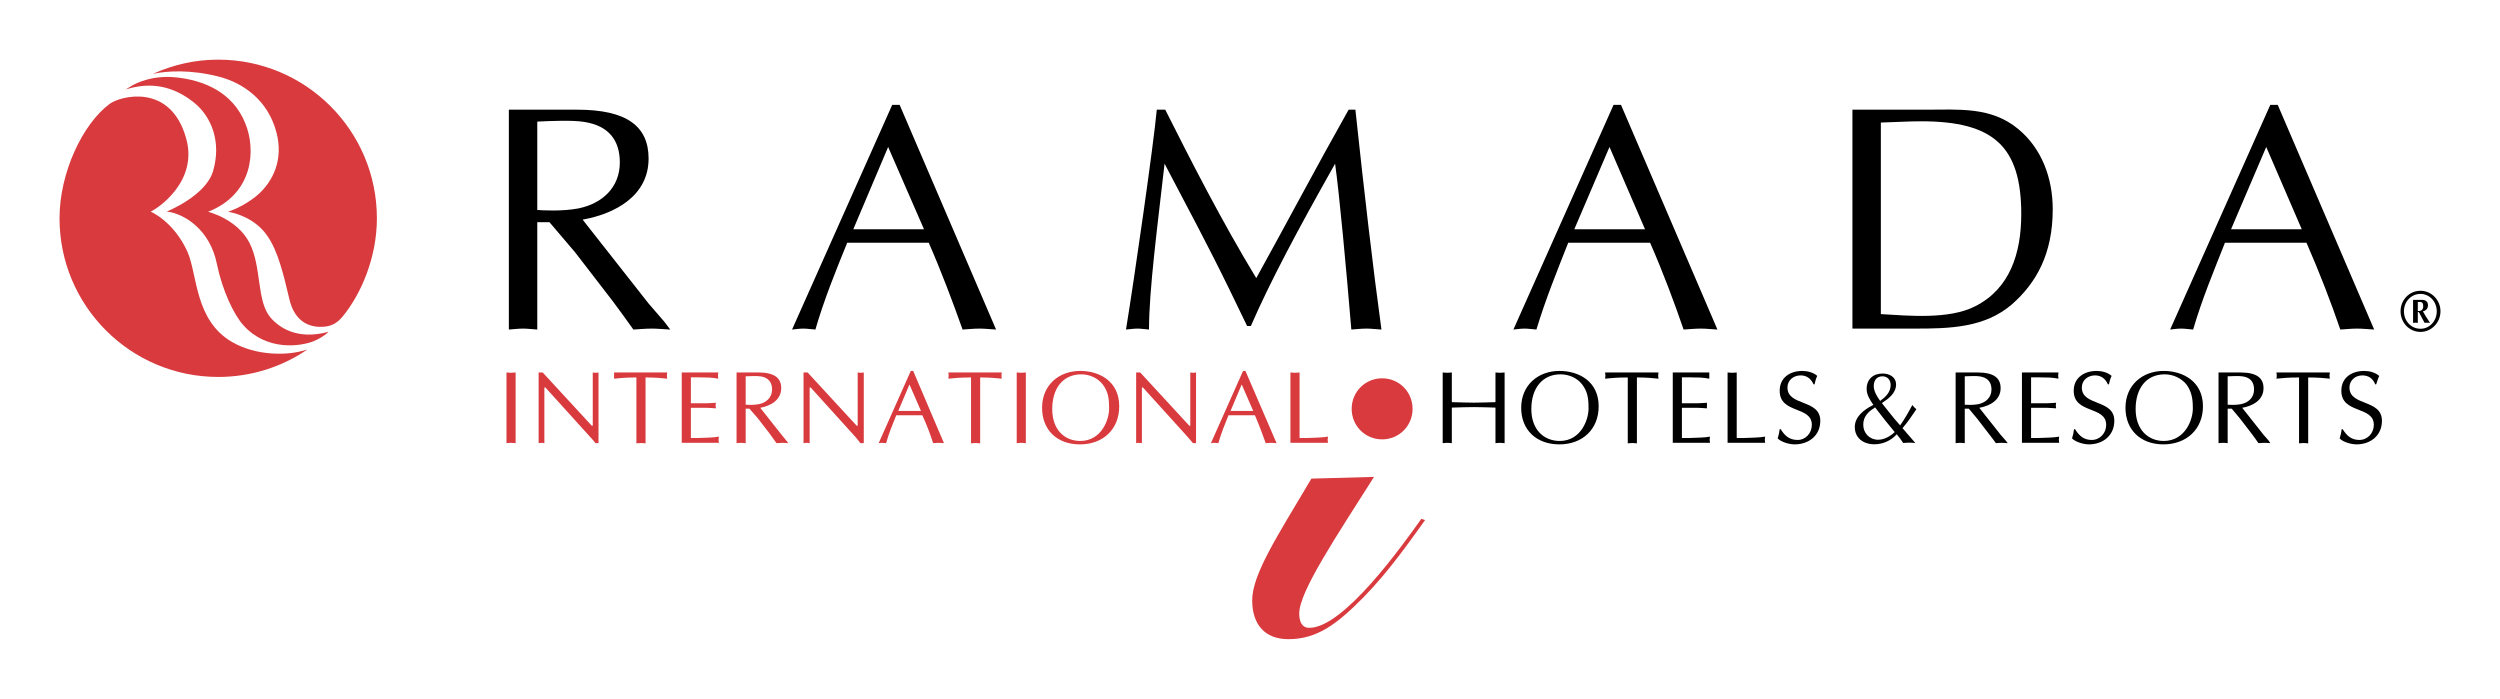 <?xml version="1.0" encoding="UTF-8" standalone="no"?>
<!-- Created with Inkscape (http://www.inkscape.org/) -->
<svg
   xmlns:svg="http://www.w3.org/2000/svg"
   xmlns="http://www.w3.org/2000/svg"
   version="1.0"
   width="744.094"
   height="207.992"
   id="svg20392">
  <defs
     id="defs20394">
    <clipPath
       id="clp1313">
<path
   d="M 173.79,64.47 L 209.74,64.47 L 209.74,82.163 L 173.79,82.163 L 173.79,64.47 z "
   id="path13770" />

</clipPath>
    <clipPath
       id="clp1314">
<path
   d="M 173.79,64.47 L 209.74,64.47 L 209.74,82.163 L 173.79,82.163 L 173.79,64.47 z "
   id="path13778" />

</clipPath>
  </defs>
  <g
     transform="translate(-216.789,-483.38)"
     id="layer1">
    <g
       transform="translate(17.717,17.752)"
       id="g20554">
      <path
         d="M 358.984,501.819 C 363.012,501.628 369.457,501.336 372.982,501.92 C 380.233,503.058 383.556,507.368 383.556,513.975 C 383.556,521.427 378.319,526.21 371.27,527.65 C 366.436,528.607 360.293,528.224 358.984,528.124 L 358.984,501.819 z M 350.525,563.713 C 351.935,563.622 353.345,563.431 354.755,563.431 C 356.064,563.431 357.474,563.622 358.984,563.713 L 358.984,531.759 L 362.61,531.759 L 370.263,540.752 L 381.542,555.394 C 383.556,558.073 385.47,560.752 387.584,563.713 C 389.296,563.622 391.21,563.431 393.022,563.431 C 394.835,563.431 396.547,563.622 398.561,563.713 L 396.749,561.326 L 392.116,555.968 L 372.479,530.994 C 382.146,529.272 392.116,523.924 392.116,512.826 C 392.116,503.159 385.57,498.275 370.867,498.275 L 350.525,498.275 L 350.525,563.713"
         style="fill:black;fill-rule:nonzero;stroke:none;stroke-width:0.051;stroke-linecap:butt;stroke-linejoin:miter;stroke-miterlimit:4;stroke-dasharray:none"
         id="path13918" />
      <path
         d="M 474.09,533.864 L 453.043,533.864 L 463.415,509.372 L 474.09,533.864 z M 466.839,496.845 L 464.624,496.845 L 434.815,563.713 C 435.923,563.622 436.93,563.431 438.138,563.431 C 439.347,563.431 440.354,563.622 441.764,563.713 C 444.382,554.72 447.806,546.301 451.23,537.882 L 475.5,537.882 C 479.327,546.593 482.751,555.777 485.57,563.713 C 487.182,563.622 488.793,563.431 490.606,563.431 C 492.217,563.431 493.727,563.622 495.54,563.713 L 466.839,496.845"
         style="fill:black;fill-rule:nonzero;stroke:none;stroke-width:0.072;stroke-linecap:butt;stroke-linejoin:miter;stroke-miterlimit:4;stroke-dasharray:none"
         id="path13922" />
      <path
         d="M 602.489,498.275 C 605.007,521.91 607.726,545.445 610.243,563.713 C 608.531,563.622 607.222,563.431 605.812,563.431 C 604.201,563.431 602.69,563.622 601.28,563.713 C 599.669,544.488 597.756,523.823 596.447,514.347 C 585.268,534.156 577.111,549.463 571.371,562.665 L 570.263,562.665 L 565.027,551.85 C 558.884,539.221 552.237,526.794 545.691,514.347 C 543.576,533.008 541.059,551.95 541.059,563.713 C 539.75,563.622 538.743,563.431 537.635,563.431 C 536.426,563.431 535.419,563.622 534.211,563.713 C 536.729,548.315 542.469,508.325 543.375,498.275 L 545.893,498.275 C 553.546,513.491 562.71,531.477 572.982,548.406 C 582.046,532.051 590.807,515.404 600.475,498.275 L 602.489,498.275"
         style="fill:black;fill-rule:nonzero;stroke:none;stroke-width:0.072;stroke-linecap:butt;stroke-linejoin:miter;stroke-miterlimit:4;stroke-dasharray:none"
         id="path13926" />
      <path
         d="M 688.692,533.864 L 667.645,533.864 L 678.118,509.372 L 688.692,533.864 z M 681.542,496.845 L 679.327,496.845 L 649.518,563.713 C 650.525,563.622 651.633,563.431 652.841,563.431 C 654.05,563.431 655.057,563.622 656.366,563.713 C 659.085,554.72 662.509,546.301 665.832,537.882 L 690.203,537.882 C 694.03,546.593 697.454,555.777 700.173,563.713 C 701.784,563.622 703.496,563.431 705.309,563.431 C 706.92,563.431 708.431,563.622 710.243,563.713 L 681.542,496.845"
         style="fill:black;fill-rule:nonzero;stroke:none;stroke-width:0.072;stroke-linecap:butt;stroke-linejoin:miter;stroke-miterlimit:4;stroke-dasharray:none"
         id="path13930" />
      <path
         d="M 758.884,502.101 C 762.912,502.011 766.94,501.729 770.868,501.729 C 792.318,501.729 800.676,509.09 800.676,529.372 C 800.676,541.044 797.252,551.658 786.88,556.824 C 779.126,560.752 767.242,559.604 758.884,559.121 L 758.884,502.101 z M 750.425,563.431 L 769.055,563.431 C 779.226,563.431 789.8,563.239 797.957,556.16 C 805.107,549.846 810.042,541.235 810.042,527.932 C 810.042,518.849 806.92,509.946 799.77,504.025 C 791.714,497.328 782.046,498.275 772.177,498.275 L 750.425,498.275 L 750.425,563.431"
         style="fill:black;fill-rule:nonzero;stroke:none;stroke-width:0.072;stroke-linecap:butt;stroke-linejoin:miter;stroke-miterlimit:4;stroke-dasharray:none"
         id="path13934" />
      <path
         d="M 884.161,533.864 L 863.114,533.864 L 873.587,509.372 L 884.161,533.864 z M 877.011,496.845 L 874.795,496.845 L 844.987,563.713 C 845.994,563.622 847.001,563.431 848.31,563.431 C 849.418,563.431 850.525,563.622 851.835,563.713 C 854.453,554.72 857.977,546.301 861.301,537.882 L 885.571,537.882 C 889.398,546.593 892.922,555.777 895.641,563.713 C 897.253,563.622 898.864,563.431 900.677,563.431 C 902.288,563.431 903.899,563.622 905.712,563.713 L 877.011,496.845"
         style="fill:black;fill-rule:nonzero;stroke:none;stroke-width:0.072;stroke-linecap:butt;stroke-linejoin:miter;stroke-miterlimit:4;stroke-dasharray:none"
         id="path13938" />
      <path
         d="M 608.028,607.57 C 596.849,625.223 585.772,641.719 585.772,648.204 C 585.772,650.672 586.578,652.494 588.793,652.494 C 599.065,652.494 616.588,627.822 622.126,620.037 L 623.234,620.42 C 619.005,626.261 612.66,635.485 604.906,643.401 C 596.849,651.588 590.908,655.868 582.549,655.868 C 575.5,655.868 571.774,651.457 571.774,644.317 C 571.774,636.522 579.327,625.092 589.397,608.083 L 608.028,607.57 z M 610.445,578.224 C 615.48,578.224 619.508,582.252 619.508,587.318 C 619.508,592.383 615.48,596.402 610.445,596.402 C 605.409,596.402 601.381,592.383 601.381,587.318 C 601.381,582.252 605.409,578.224 610.445,578.224"
         style="fill:#d83a3d;fill-rule:nonzero;stroke:none;stroke-width:0.072;stroke-linecap:butt;stroke-linejoin:miter;stroke-miterlimit:4;stroke-dasharray:none"
         id="path13942" />
      <path
         d="M 349.82,576.492 C 350.223,576.522 350.726,576.583 351.129,576.583 C 351.532,576.583 352.035,576.522 352.539,576.492 L 352.539,597.529 C 352.035,597.489 351.532,597.429 351.129,597.429 C 350.726,597.429 350.223,597.489 349.82,597.529 L 349.82,576.492"
         style="fill:#d83a3d;fill-rule:nonzero;stroke:none;stroke-width:0.072;stroke-linecap:butt;stroke-linejoin:miter;stroke-miterlimit:4;stroke-dasharray:none"
         id="path13952" />
      <path
         d="M 377.212,597.529 L 376.305,597.529 C 376.003,597.096 375.399,596.351 374.694,595.646 L 361.401,580.953 L 361.099,580.953 L 361.099,597.529 C 360.797,597.489 360.595,597.429 360.293,597.429 C 359.991,597.429 359.689,597.489 359.387,597.529 L 359.387,576.492 L 360.595,576.492 L 375.198,592.333 L 375.5,592.333 L 375.5,576.492 C 375.802,576.522 376.104,576.583 376.406,576.583 C 376.708,576.583 376.91,576.522 377.212,576.492 L 377.212,597.529"
         style="fill:#d83a3d;fill-rule:nonzero;stroke:none;stroke-width:0.036;stroke-linecap:butt;stroke-linejoin:miter;stroke-miterlimit:4;stroke-dasharray:none"
         id="path13956" />
      <path
         d="M 391.21,597.59 C 390.706,597.56 390.303,597.489 389.901,597.489 C 389.397,597.489 388.994,597.56 388.491,597.59 L 388.491,577.973 C 385.47,577.973 383.556,578.154 381.844,578.335 C 381.844,578.033 381.844,577.721 381.844,577.419 C 381.844,577.106 381.844,576.835 381.844,576.492 L 397.655,576.492 C 397.655,576.835 397.554,577.106 397.554,577.419 C 397.554,577.721 397.655,578.033 397.655,578.335 C 396.144,578.154 393.929,577.973 391.21,577.973 L 391.21,597.59"
         style="fill:#d83a3d;fill-rule:nonzero;stroke:none;stroke-width:0.036;stroke-linecap:butt;stroke-linejoin:miter;stroke-miterlimit:4;stroke-dasharray:none"
         id="path13960" />
      <path
         d="M 404.704,585.656 L 409.437,585.656 C 410.344,585.656 411.25,585.535 412.156,585.505 C 412.156,585.747 412.056,586.029 412.056,586.301 C 412.056,586.553 412.156,586.824 412.156,587.167 C 411.25,587.137 410.344,587.006 409.437,587.006 L 404.704,587.006 L 404.704,595.989 C 406.517,596.049 408.33,595.928 410.243,595.868 C 411.149,595.838 412.056,595.747 413.063,595.586 C 412.962,595.928 412.962,596.2 412.962,596.512 C 412.962,596.824 412.962,597.127 413.063,597.429 L 401.985,597.429 L 401.985,576.492 L 412.861,576.492 C 412.861,576.835 412.761,577.106 412.761,577.419 C 412.761,577.721 412.861,578.033 412.861,578.335 C 411.955,578.154 411.049,578.063 410.142,578.003 L 407.02,577.942 L 404.704,577.942 L 404.704,585.656"
         style="fill:#d83a3d;fill-rule:nonzero;stroke:none;stroke-width:0.036;stroke-linecap:butt;stroke-linejoin:miter;stroke-miterlimit:4;stroke-dasharray:none"
         id="path13964" />
      <path
         d="M 421.018,577.63 C 422.227,577.57 424.342,577.479 425.55,577.66 C 427.766,578.033 428.873,579.413 428.873,581.538 C 428.873,583.934 427.161,585.475 424.946,585.928 C 423.335,586.24 421.421,586.12 421.018,586.089 L 421.018,577.63 z M 418.299,597.529 C 418.702,597.489 419.206,597.429 419.609,597.429 C 420.011,597.429 420.515,597.489 421.018,597.529 L 421.018,587.258 L 422.126,587.258 L 424.644,590.148 L 428.269,594.851 C 428.873,595.717 429.478,596.573 430.183,597.529 C 430.686,597.489 431.391,597.429 431.895,597.429 C 432.499,597.429 433.103,597.489 433.707,597.529 L 433.103,596.754 L 431.693,595.032 L 425.349,587.006 C 428.37,586.452 431.592,584.73 431.592,581.165 C 431.592,578.063 429.478,576.492 424.845,576.492 L 418.299,576.492 L 418.299,597.529"
         style="fill:#d83a3d;fill-rule:nonzero;stroke:none;stroke-width:0.036;stroke-linecap:butt;stroke-linejoin:miter;stroke-miterlimit:4;stroke-dasharray:none"
         id="path13968" />
      <path
         d="M 456.165,597.529 L 455.157,597.529 C 454.855,597.096 454.251,596.351 453.647,595.646 L 440.354,580.953 L 440.052,580.953 L 440.052,597.529 C 439.75,597.489 439.447,597.429 439.145,597.429 C 438.843,597.429 438.541,597.489 438.239,597.529 L 438.239,576.492 L 439.447,576.492 L 454.05,592.333 L 454.352,592.333 L 454.352,576.492 C 454.654,576.522 454.956,576.583 455.258,576.583 C 455.56,576.583 455.862,576.522 456.165,576.492 L 456.165,597.529"
         style="fill:#d83a3d;fill-rule:nonzero;stroke:none;stroke-width:0.036;stroke-linecap:butt;stroke-linejoin:miter;stroke-miterlimit:4;stroke-dasharray:none"
         id="path13972" />
      <path
         d="M 473.184,587.932 L 466.436,587.932 L 469.76,580.057 L 473.184,587.932 z M 470.867,576.029 L 470.162,576.029 L 460.596,597.529 C 460.898,597.489 461.2,597.429 461.603,597.429 C 462.005,597.429 462.308,597.489 462.811,597.529 C 463.617,594.639 464.724,591.93 465.832,589.221 L 473.586,589.221 C 474.896,592.021 476.003,594.972 476.809,597.529 C 477.413,597.489 477.917,597.429 478.521,597.429 C 479.025,597.429 479.528,597.489 480.032,597.529 L 470.867,576.029"
         style="fill:#d83a3d;fill-rule:nonzero;stroke:none;stroke-width:0.036;stroke-linecap:butt;stroke-linejoin:miter;stroke-miterlimit:4;stroke-dasharray:none"
         id="path13976" />
      <path
         d="M 490.807,597.59 C 490.303,597.56 489.901,597.489 489.397,597.489 C 488.994,597.489 488.491,597.56 488.088,597.59 L 488.088,577.973 C 484.966,577.973 483.053,578.154 481.341,578.335 C 481.341,578.033 481.441,577.721 481.441,577.419 C 481.441,577.106 481.341,576.835 481.341,576.492 L 497.252,576.492 C 497.151,576.835 497.151,577.106 497.151,577.419 C 497.151,577.721 497.151,578.033 497.252,578.335 C 495.641,578.154 493.526,577.973 490.807,577.973 L 490.807,597.59"
         style="fill:#d83a3d;fill-rule:nonzero;stroke:none;stroke-width:0.036;stroke-linecap:butt;stroke-linejoin:miter;stroke-miterlimit:4;stroke-dasharray:none"
         id="path13980" />
      <path
         d="M 501.683,576.492 C 502.086,576.522 502.59,576.583 502.992,576.583 C 503.395,576.583 503.899,576.522 504.402,576.492 L 504.402,597.529 C 503.899,597.489 503.395,597.429 502.992,597.429 C 502.59,597.429 502.086,597.489 501.683,597.529 L 501.683,576.492"
         style="fill:#d83a3d;fill-rule:nonzero;stroke:none;stroke-width:0.036;stroke-linecap:butt;stroke-linejoin:miter;stroke-miterlimit:4;stroke-dasharray:none"
         id="path13984" />
      <path
         d="M 529.176,586.794 C 529.377,590.178 527.061,596.875 520.616,596.875 C 515.983,596.875 512.257,593.622 512.257,587.378 C 512.257,581.135 515.48,577.046 520.918,577.046 C 523.335,577.046 525.752,578.093 527.262,580.027 C 528.874,582.091 529.176,584.236 529.176,586.794 z M 520.515,597.892 C 527.363,597.892 532.197,593.411 532.197,586.553 C 532.197,579.171 526.356,576.029 520.616,576.029 C 514.171,576.029 509.236,580.269 509.236,587.006 C 509.236,593.592 513.667,597.892 520.515,597.892"
         style="fill:#d83a3d;fill-rule:nonzero;stroke:none;stroke-width:0.036;stroke-linecap:butt;stroke-linejoin:miter;stroke-miterlimit:4;stroke-dasharray:none"
         id="path13988" />
      <path
         d="M 555.057,597.529 L 554.151,597.529 C 553.748,597.096 553.143,596.351 552.539,595.646 L 539.246,580.953 L 538.944,580.953 L 538.944,597.529 C 538.642,597.489 538.34,597.429 538.038,597.429 C 537.736,597.429 537.534,597.489 537.232,597.529 L 537.232,576.492 L 538.441,576.492 L 553.043,592.333 L 553.345,592.333 L 553.345,576.492 C 553.647,576.522 553.848,576.583 554.151,576.583 C 554.453,576.583 554.755,576.522 555.057,576.492 L 555.057,597.529"
         style="fill:#d83a3d;fill-rule:nonzero;stroke:none;stroke-width:0.036;stroke-linecap:butt;stroke-linejoin:miter;stroke-miterlimit:4;stroke-dasharray:none"
         id="path13992" />
      <path
         d="M 572.076,587.932 L 565.329,587.932 L 568.652,580.057 L 572.076,587.932 z M 569.76,576.029 L 569.055,576.029 L 559.488,597.529 C 559.79,597.489 560.193,597.429 560.596,597.429 C 560.898,597.429 561.301,597.489 561.703,597.529 C 562.509,594.639 563.617,591.93 564.725,589.221 L 572.58,589.221 C 573.788,592.021 574.896,594.972 575.802,597.529 C 576.306,597.489 576.809,597.429 577.413,597.429 C 577.917,597.429 578.42,597.489 579.025,597.529 L 569.76,576.029"
         style="fill:#d83a3d;fill-rule:nonzero;stroke:none;stroke-width:0.036;stroke-linecap:butt;stroke-linejoin:miter;stroke-miterlimit:4;stroke-dasharray:none"
         id="path13996" />
      <path
         d="M 585.873,595.989 C 587.786,596.049 589.599,595.928 591.411,595.868 C 592.418,595.838 593.325,595.717 594.332,595.586 C 594.332,595.928 594.231,596.2 594.231,596.512 C 594.231,596.824 594.332,597.127 594.332,597.429 L 583.154,597.429 L 583.154,576.492 C 583.556,576.522 584.06,576.583 584.463,576.583 C 584.966,576.583 585.369,576.522 585.873,576.492 L 585.873,595.989"
         style="fill:#d83a3d;fill-rule:nonzero;stroke:none;stroke-width:0.036;stroke-linecap:butt;stroke-linejoin:miter;stroke-miterlimit:4;stroke-dasharray:none"
         id="path14000" />
      <path
         d="M 644.181,576.492 C 644.584,576.522 645.087,576.583 645.49,576.583 C 645.893,576.583 646.396,576.522 646.9,576.492 L 646.9,597.529 C 646.396,597.489 645.893,597.429 645.49,597.429 C 645.087,597.429 644.584,597.489 644.181,597.529 L 644.181,586.945 C 641.965,586.885 639.85,586.794 637.736,586.794 C 635.52,586.794 633.405,586.885 631.19,586.945 L 631.19,597.529 C 630.686,597.489 630.284,597.429 629.881,597.429 C 629.377,597.429 628.974,597.489 628.471,597.529 L 628.471,576.492 C 628.974,576.522 629.377,576.583 629.881,576.583 C 630.284,576.583 630.686,576.522 631.19,576.492 L 631.19,585.324 C 633.405,585.374 635.621,585.475 637.736,585.475 C 639.85,585.475 641.965,585.374 644.181,585.324 L 644.181,576.492"
         style="fill:black;fill-rule:nonzero;stroke:none;stroke-width:0.036;stroke-linecap:butt;stroke-linejoin:miter;stroke-miterlimit:4;stroke-dasharray:none"
         id="path14004" />
      <path
         d="M 671.875,586.794 C 672.076,590.178 669.76,596.875 663.315,596.875 C 658.682,596.875 654.856,593.622 654.856,587.378 C 654.856,581.135 658.179,577.046 663.516,577.046 C 666.034,577.046 668.451,578.093 669.961,580.027 C 671.573,582.091 671.875,584.236 671.875,586.794 z M 663.214,597.892 C 670.062,597.892 674.896,593.411 674.896,586.553 C 674.896,579.171 669.055,576.029 663.214,576.029 C 656.87,576.029 651.834,580.269 651.834,587.006 C 651.834,593.592 656.366,597.892 663.214,597.892"
         style="fill:black;fill-rule:nonzero;stroke:none;stroke-width:0.036;stroke-linecap:butt;stroke-linejoin:miter;stroke-miterlimit:4;stroke-dasharray:none"
         id="path14008" />
      <path
         d="M 686.276,597.59 C 685.772,597.56 685.369,597.489 684.866,597.489 C 684.463,597.489 683.959,597.56 683.556,597.59 L 683.556,577.973 C 680.435,577.973 678.622,578.154 676.809,578.335 C 676.809,578.033 676.91,577.721 676.91,577.419 C 676.91,577.106 676.809,576.835 676.809,576.492 L 692.721,576.492 C 692.62,576.835 692.62,577.106 692.62,577.419 C 692.62,577.721 692.62,578.033 692.721,578.335 C 691.109,578.154 688.995,577.973 686.276,577.973 L 686.276,597.59"
         style="fill:black;fill-rule:nonzero;stroke:none;stroke-width:0.036;stroke-linecap:butt;stroke-linejoin:miter;stroke-miterlimit:4;stroke-dasharray:none"
         id="path14012" />
      <path
         d="M 699.669,585.656 L 704.402,585.656 C 705.309,585.656 706.215,585.535 707.121,585.505 C 707.121,585.747 707.121,586.029 707.121,586.301 C 707.121,586.553 707.121,586.824 707.121,587.167 C 706.215,587.137 705.309,587.006 704.402,587.006 L 699.669,587.006 L 699.669,595.989 C 701.583,596.049 703.395,595.928 705.208,595.868 C 706.215,595.838 707.121,595.747 708.028,595.586 C 708.028,595.928 707.927,596.2 707.927,596.512 C 707.927,596.824 708.028,597.127 708.028,597.429 L 696.95,597.429 L 696.95,576.492 L 707.826,576.492 C 707.826,576.835 707.826,577.106 707.826,577.419 C 707.826,577.721 707.826,578.033 707.826,578.335 C 706.92,578.154 706.014,578.063 705.107,578.003 L 701.986,577.942 L 699.669,577.942 L 699.669,585.656"
         style="fill:black;fill-rule:nonzero;stroke:none;stroke-width:0.036;stroke-linecap:butt;stroke-linejoin:miter;stroke-miterlimit:4;stroke-dasharray:none"
         id="path14016" />
      <path
         d="M 715.983,595.989 C 717.796,596.049 719.71,595.928 721.522,595.868 C 722.529,595.838 723.436,595.717 724.443,595.586 C 724.443,595.928 724.342,596.2 724.342,596.512 C 724.342,596.824 724.443,597.127 724.443,597.429 L 713.264,597.429 L 713.264,576.492 C 713.667,576.522 714.171,576.583 714.574,576.583 C 715.077,576.583 715.48,576.522 715.983,576.492 L 715.983,595.989"
         style="fill:black;fill-rule:nonzero;stroke:none;stroke-width:0.036;stroke-linecap:butt;stroke-linejoin:miter;stroke-miterlimit:4;stroke-dasharray:none"
         id="path14020" />
      <path
         d="M 729.075,593.37 C 730.284,595.344 731.693,596.573 734.11,596.573 C 736.527,596.573 738.34,594.508 738.34,592.081 C 738.34,586.361 728.773,588.889 728.773,581.94 C 728.773,577.973 731.895,576.029 735.52,576.029 C 737.031,576.029 738.844,576.492 739.951,577.509 C 739.548,578.305 739.347,579.171 739.146,580.027 L 738.844,580.027 C 738.139,578.365 736.829,577.358 735.017,577.358 C 732.902,577.358 731.089,578.768 731.089,580.953 C 731.089,586.613 740.858,584.337 740.858,590.883 C 740.858,595.284 737.434,597.892 733.204,597.892 C 731.693,597.892 729.277,597.247 728.169,596.11 C 728.471,595.223 728.672,594.297 728.773,593.37 L 729.075,593.37"
         style="fill:black;fill-rule:nonzero;stroke:none;stroke-width:0.036;stroke-linecap:butt;stroke-linejoin:miter;stroke-miterlimit:4;stroke-dasharray:none"
         id="path14024" />
      <path
         d="M 758.682,584.951 C 757.776,583.683 756.769,582.122 756.769,580.52 C 756.769,578.949 757.575,577.63 759.387,577.63 C 760.898,577.63 761.804,578.768 761.804,580.218 C 761.804,582.363 760.294,583.783 758.682,584.951 z M 765.329,593.068 C 766.84,591.286 768.149,589.413 769.458,587.439 C 769.055,587.096 768.552,586.613 768.249,586.18 C 767.242,588.083 765.933,590.42 764.624,592.232 L 763.013,590.389 C 761.704,588.859 760.495,587.197 759.186,585.596 C 761.2,584.277 763.416,582.645 763.416,580.027 C 763.416,577.973 761.603,576.804 759.387,576.804 C 756.568,576.804 754.654,578.557 754.654,581.356 C 754.654,583.199 755.661,584.669 756.668,586.15 L 756.467,586.24 C 753.647,587.68 751.13,589.745 751.13,592.726 C 751.13,595.898 753.546,597.862 756.97,597.862 C 759.488,597.862 761.905,596.784 763.617,594.881 C 764.322,595.717 764.926,596.573 765.53,597.469 C 766.135,597.429 766.739,597.378 767.242,597.378 C 767.947,597.378 768.552,597.429 769.156,597.489 L 765.329,593.068 z M 757.172,586.885 C 759.085,589.413 760.999,591.84 763.013,594.236 C 762.61,594.599 760.596,596.512 758.078,596.512 C 755.561,596.512 753.647,594.599 753.647,592.021 C 753.647,589.685 755.057,588.204 756.97,587.036 C 756.97,586.976 757.071,586.945 757.172,586.885"
         style="fill:black;fill-rule:nonzero;stroke:none;stroke-width:0.036;stroke-linecap:butt;stroke-linejoin:miter;stroke-miterlimit:4;stroke-dasharray:none"
         id="path14028" />
      <path
         d="M 783.859,577.63 C 785.168,577.57 787.283,577.479 788.39,577.66 C 790.707,578.033 791.814,579.413 791.814,581.538 C 791.814,583.934 790.102,585.475 787.887,585.928 C 786.276,586.24 784.362,586.12 783.859,586.089 L 783.859,577.63 z M 781.14,597.529 C 781.643,597.489 782.046,597.429 782.55,597.429 C 782.952,597.429 783.355,597.489 783.859,597.529 L 783.859,587.258 L 785.067,587.258 L 787.484,590.148 L 791.109,594.851 C 791.814,595.717 792.419,596.573 793.124,597.529 C 793.627,597.489 794.231,597.429 794.836,597.429 C 795.44,597.429 795.943,597.489 796.648,597.529 L 796.044,596.754 L 794.533,595.032 L 788.189,587.006 C 791.311,586.452 794.533,584.73 794.533,581.165 C 794.533,578.063 792.419,576.492 787.685,576.492 L 781.14,576.492 L 781.14,597.529"
         style="fill:black;fill-rule:nonzero;stroke:none;stroke-width:0.036;stroke-linecap:butt;stroke-linejoin:miter;stroke-miterlimit:4;stroke-dasharray:none"
         id="path14032" />
      <path
         d="M 803.597,585.656 L 808.33,585.656 C 809.236,585.656 810.143,585.535 811.049,585.505 C 811.049,585.747 810.948,586.029 810.948,586.301 C 810.948,586.553 811.049,586.824 811.049,587.167 C 810.143,587.137 809.236,587.006 808.33,587.006 L 803.597,587.006 L 803.597,595.989 C 805.41,596.049 807.323,595.928 809.136,595.868 C 810.042,595.838 811.049,595.747 811.955,595.586 C 811.955,595.928 811.855,596.2 811.855,596.512 C 811.855,596.824 811.955,597.127 811.955,597.429 L 800.878,597.429 L 800.878,576.492 L 811.754,576.492 C 811.754,576.835 811.653,577.106 811.653,577.419 C 811.653,577.721 811.754,578.033 811.754,578.335 C 810.848,578.154 809.941,578.063 809.035,578.003 L 805.913,577.942 L 803.597,577.942 L 803.597,585.656"
         style="fill:black;fill-rule:nonzero;stroke:none;stroke-width:0.036;stroke-linecap:butt;stroke-linejoin:miter;stroke-miterlimit:4;stroke-dasharray:none"
         id="path14036" />
      <path
         d="M 816.386,593.37 C 816.286,594.297 816.084,595.223 815.782,596.11 C 816.89,597.247 819.307,597.892 820.817,597.892 C 824.946,597.892 828.37,595.284 828.37,590.883 C 828.37,584.337 818.703,586.613 818.703,580.953 C 818.703,578.768 820.515,577.358 822.63,577.358 C 824.443,577.358 825.752,578.365 826.457,580.027 L 826.759,580.027 C 826.96,579.171 827.162,578.305 827.565,577.509 C 826.457,576.492 824.644,576.029 823.134,576.029 C 819.508,576.029 816.286,577.973 816.286,581.94 C 816.286,588.889 825.953,586.361 825.953,592.081 C 825.953,594.508 824.141,596.573 821.623,596.573 C 819.307,596.573 817.897,595.344 816.689,593.37 L 816.386,593.37"
         style="fill:black;fill-rule:nonzero;stroke:none;stroke-width:0.036;stroke-linecap:butt;stroke-linejoin:miter;stroke-miterlimit:4;stroke-dasharray:none"
         id="path14040" />
      <path
         d="M 851.734,586.794 C 851.936,590.178 849.619,596.875 843.073,596.875 C 838.542,596.875 834.715,593.622 834.715,587.378 C 834.715,581.135 837.937,577.046 843.376,577.046 C 845.792,577.046 848.209,578.093 849.82,580.027 C 851.331,582.091 851.734,584.236 851.734,586.794 z M 842.973,597.892 C 849.82,597.892 854.755,593.411 854.755,586.553 C 854.755,579.171 848.814,576.029 843.073,576.029 C 836.729,576.029 831.694,580.269 831.694,587.006 C 831.694,593.592 836.225,597.892 842.973,597.892"
         style="fill:black;fill-rule:nonzero;stroke:none;stroke-width:0.036;stroke-linecap:butt;stroke-linejoin:miter;stroke-miterlimit:4;stroke-dasharray:none"
         id="path14044" />
      <path
         d="M 862.107,577.63 C 863.416,577.57 865.531,577.479 866.638,577.66 C 868.954,578.033 869.962,579.413 869.962,581.538 C 869.962,583.934 868.35,585.475 866.034,585.928 C 864.523,586.24 862.509,586.12 862.107,586.089 L 862.107,577.63 z M 859.388,597.529 C 859.79,597.489 860.294,597.429 860.797,597.429 C 861.2,597.429 861.603,597.489 862.107,597.529 L 862.107,587.258 L 863.315,587.258 L 865.732,590.148 L 869.357,594.851 C 869.962,595.717 870.667,596.573 871.271,597.529 C 871.875,597.489 872.479,597.429 873.083,597.429 C 873.688,597.429 874.191,597.489 874.795,597.529 L 874.292,596.754 L 872.781,595.032 L 866.437,587.006 C 869.559,586.452 872.781,584.73 872.781,581.165 C 872.781,578.063 870.667,576.492 865.934,576.492 L 859.388,576.492 L 859.388,597.529"
         style="fill:black;fill-rule:nonzero;stroke:none;stroke-width:0.036;stroke-linecap:butt;stroke-linejoin:miter;stroke-miterlimit:4;stroke-dasharray:none"
         id="path14048" />
      <path
         d="M 886.074,597.59 C 885.571,597.56 885.168,597.489 884.765,597.489 C 884.262,597.489 883.859,597.56 883.355,597.59 L 883.355,577.973 C 880.334,577.973 878.421,578.154 876.608,578.335 C 876.709,578.033 876.709,577.721 876.709,577.419 C 876.709,577.106 876.709,576.835 876.608,576.492 L 892.52,576.492 C 892.52,576.835 892.419,577.106 892.419,577.419 C 892.419,577.721 892.52,578.033 892.52,578.335 C 891.009,578.154 888.793,577.973 886.074,577.973 L 886.074,597.59"
         style="fill:black;fill-rule:nonzero;stroke:none;stroke-width:0.036;stroke-linecap:butt;stroke-linejoin:miter;stroke-miterlimit:4;stroke-dasharray:none"
         id="path14052" />
      <path
         d="M 896.347,593.37 C 897.555,595.344 898.965,596.573 901.281,596.573 C 903.799,596.573 905.611,594.508 905.611,592.081 C 905.611,586.361 895.944,588.889 895.944,581.94 C 895.944,577.973 899.066,576.029 902.791,576.029 C 904.302,576.029 906.014,576.492 907.223,577.509 C 906.82,578.305 906.618,579.171 906.316,580.027 L 906.014,580.027 C 905.41,578.365 904.101,577.358 902.187,577.358 C 900.173,577.358 898.36,578.768 898.36,580.953 C 898.36,586.613 908.028,584.337 908.028,590.883 C 908.028,595.284 904.604,597.892 900.475,597.892 C 898.965,597.892 896.447,597.247 895.44,596.11 C 895.742,595.223 895.944,594.297 896.044,593.37 L 896.347,593.37"
         style="fill:black;fill-rule:nonzero;stroke:none;stroke-width:0.036;stroke-linecap:butt;stroke-linejoin:miter;stroke-miterlimit:4;stroke-dasharray:none"
         id="path14056" />
      <path
         d="M 919.508,553.108 C 922.227,553.108 924.342,555.435 924.342,558.265 C 924.342,561.155 922.227,563.481 919.508,563.481 C 916.689,563.481 914.574,561.155 914.574,558.265 C 914.574,555.435 916.689,553.108 919.508,553.108 z M 919.508,564.418 C 922.731,564.418 925.45,561.678 925.45,558.265 C 925.45,554.901 922.731,552.172 919.508,552.172 C 916.185,552.172 913.567,554.901 913.567,558.265 C 913.567,561.678 916.185,564.418 919.508,564.418 z M 917.293,561.719 C 917.595,561.699 917.797,561.668 917.998,561.668 C 918.199,561.668 918.401,561.699 918.703,561.719 L 918.703,558.506 L 919.005,558.506 L 920.717,561.719 C 921.019,561.699 921.22,561.668 921.522,561.668 C 921.825,561.668 922.026,561.699 922.328,561.719 L 921.925,561.084 C 921.321,560.158 920.717,559.262 920.213,558.295 C 921.12,558.103 921.724,557.469 921.724,556.492 C 921.724,555.465 921.12,554.871 919.911,554.871 L 917.293,554.871 L 917.293,561.719 z M 918.703,555.495 L 919.206,555.495 C 919.71,555.495 920.314,555.546 920.314,556.744 C 920.314,557.781 919.811,558.265 918.703,558.184 L 918.703,555.495"
         style="fill:black;fill-rule:nonzero;stroke:none;stroke-width:0.036;stroke-linecap:butt;stroke-linejoin:miter;stroke-miterlimit:4;stroke-dasharray:none"
         id="path14060" />
      <path
         d="M 264.422,488.496 C 271.471,490.359 278.823,495.435 281.341,505.002 C 283.556,513.34 280.132,519.584 276.205,523.239 C 272.176,526.975 266.94,528.667 266.94,528.667 C 269.457,529.04 275.097,530.782 278.521,535.666 C 281.743,540.107 283.455,547.268 285.167,554.528 C 286.879,562.172 292.116,563.179 295.54,562.867 C 297.453,562.696 299.266,562.031 301.079,559.805 C 306.517,553.179 311.25,542.313 311.25,530.601 C 311.25,504.518 290.102,483.38 264.019,483.38 C 257.071,483.38 250.525,484.921 244.583,487.62 C 248.813,486.693 255.963,486.281 264.422,488.496"
         style="fill:#d83a3d;fill-rule:nonzero;stroke:none;stroke-width:0.036;stroke-linecap:butt;stroke-linejoin:miter;stroke-miterlimit:4;stroke-dasharray:none"
         id="path14062" />
      <path
         d="M 279.629,560.198 C 275.399,555.324 277.01,545.253 273.385,538.023 C 269.759,530.782 260.998,528.667 260.998,528.667 C 274.593,523.3 275.298,510.097 272.076,502.333 C 268.35,493.048 259.689,489.473 251.33,488.647 C 244.281,487.962 239.749,490.379 238.642,490.953 C 237.836,491.396 237.03,491.93 236.527,492.242 C 243.778,489.966 250.525,491.084 256.869,496.2 C 262.005,500.339 265.026,507.872 262.509,516.482 C 260.394,523.924 248.712,528.587 248.712,528.587 C 254.049,529.221 261.602,534.085 263.616,544.156 C 265.228,552.031 268.652,559.251 271.471,562.393 C 278.42,570.168 288.39,568.708 292.217,567.268 C 293.627,566.724 295.741,565.556 296.849,564.377 C 287.584,566.935 282.146,563.108 279.629,560.198"
         style="fill:#d83a3d;fill-rule:nonzero;stroke:none;stroke-width:0.036;stroke-linecap:butt;stroke-linejoin:miter;stroke-miterlimit:4;stroke-dasharray:none"
         id="path14064" />
      <path
         d="M 268.148,567.429 C 256.97,560.953 257.876,547.328 254.855,540.54 C 250.726,531.427 243.878,528.607 243.878,528.607 C 245.892,527.801 258.178,519.654 254.452,506.734 C 249.82,490.238 234.916,494.176 231.693,496.553 C 223.637,502.565 216.789,517.056 216.789,530.601 C 216.789,556.683 237.937,577.821 264.019,577.821 C 273.888,577.821 283.052,574.79 290.605,569.624 C 284.664,571.668 275.198,571.507 268.148,567.429"
         style="fill:#d83a3d;fill-rule:nonzero;stroke:none;stroke-width:0.036;stroke-linecap:butt;stroke-linejoin:miter;stroke-miterlimit:4;stroke-dasharray:none"
         id="path14066" />
    </g>
  </g>
</svg>
